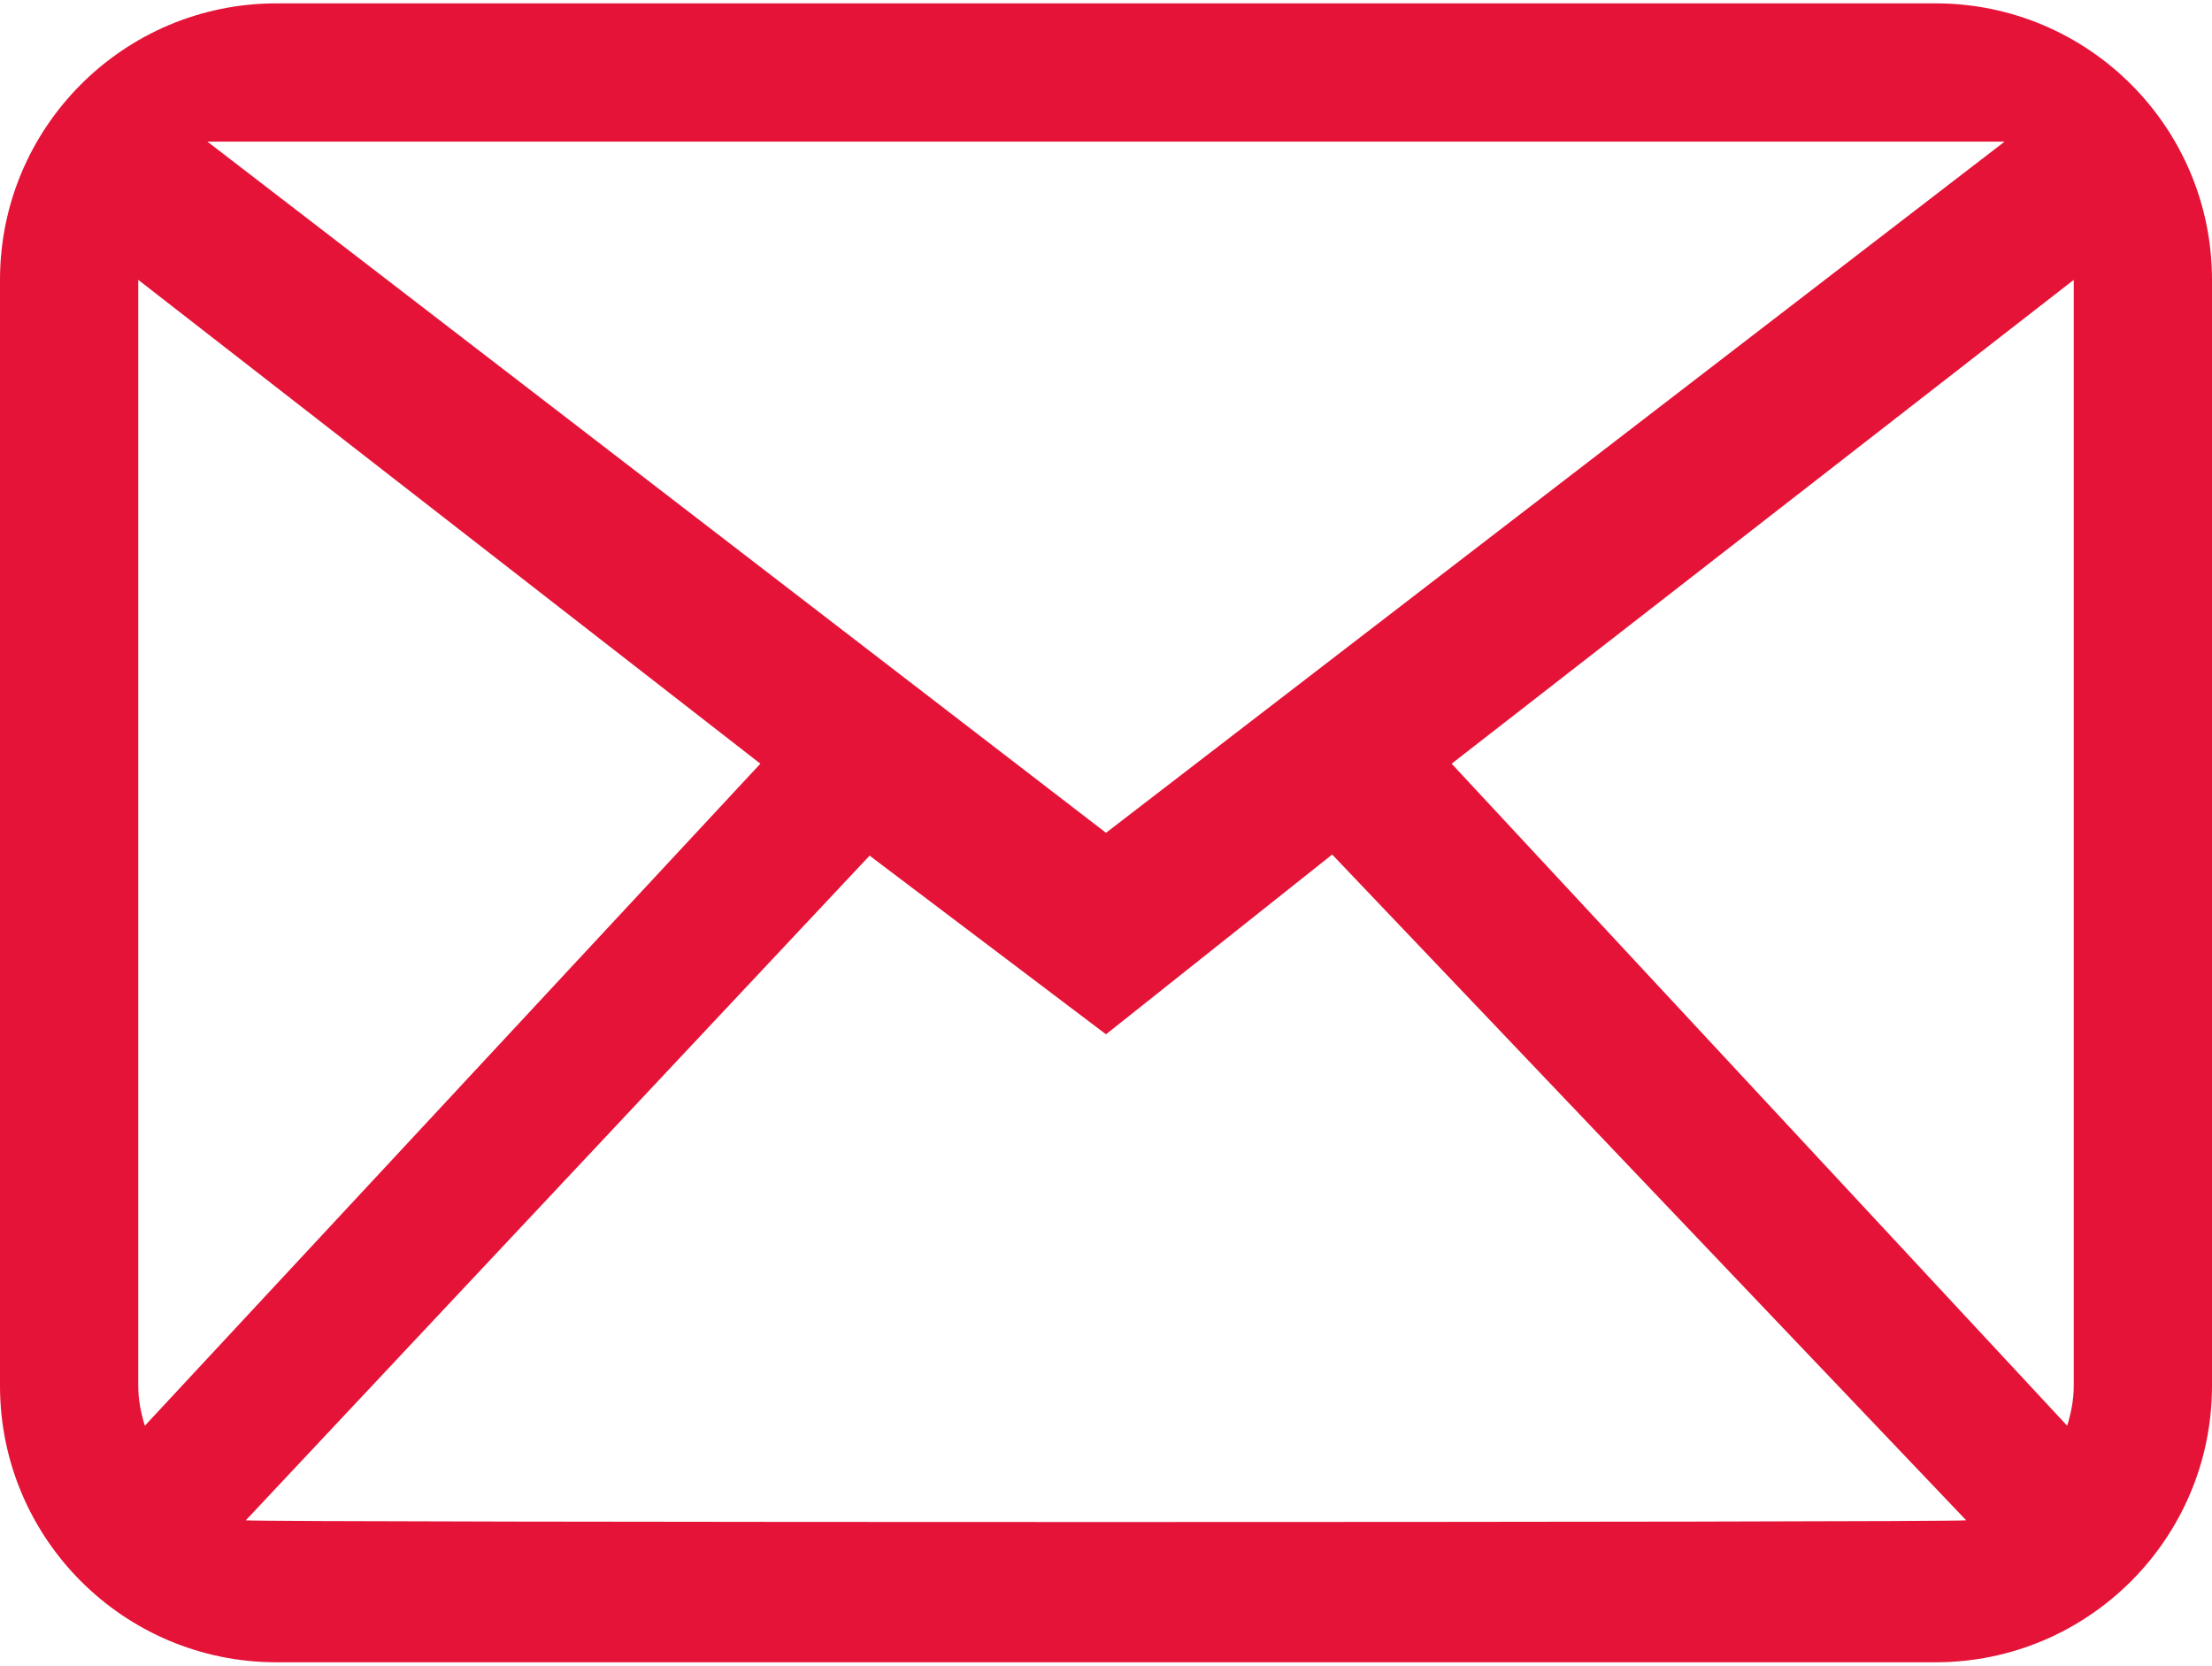 <?xml version="1.0" encoding="UTF-8"?> <svg xmlns="http://www.w3.org/2000/svg" width="494" height="372" viewBox="0 0 494 372" fill="none"><path fill-rule="evenodd" clip-rule="evenodd" d="M463.125 309.5C463.125 312.634 462.523 315.598 461.658 318.423L324.188 170.562L463.125 62.5V309.5ZM54.896 339.542L194.204 191.094L247 231L297.512 190.847L439.104 339.542C436.897 340.051 57.103 340.051 54.896 339.542ZM30.875 309.5V62.5L169.812 170.562L32.342 318.423C31.477 315.598 30.875 312.634 30.875 309.5ZM447.688 31.625L247 186L46.312 31.625H447.688ZM432.25 0.75H61.75C27.649 0.75 0 28.399 0 62.5V309.5C0 343.601 27.649 371.25 61.75 371.25H432.25C466.351 371.25 494 343.601 494 309.5V62.5C494 28.399 466.351 0.75 432.25 0.75Z" fill="#E51337"></path></svg> 